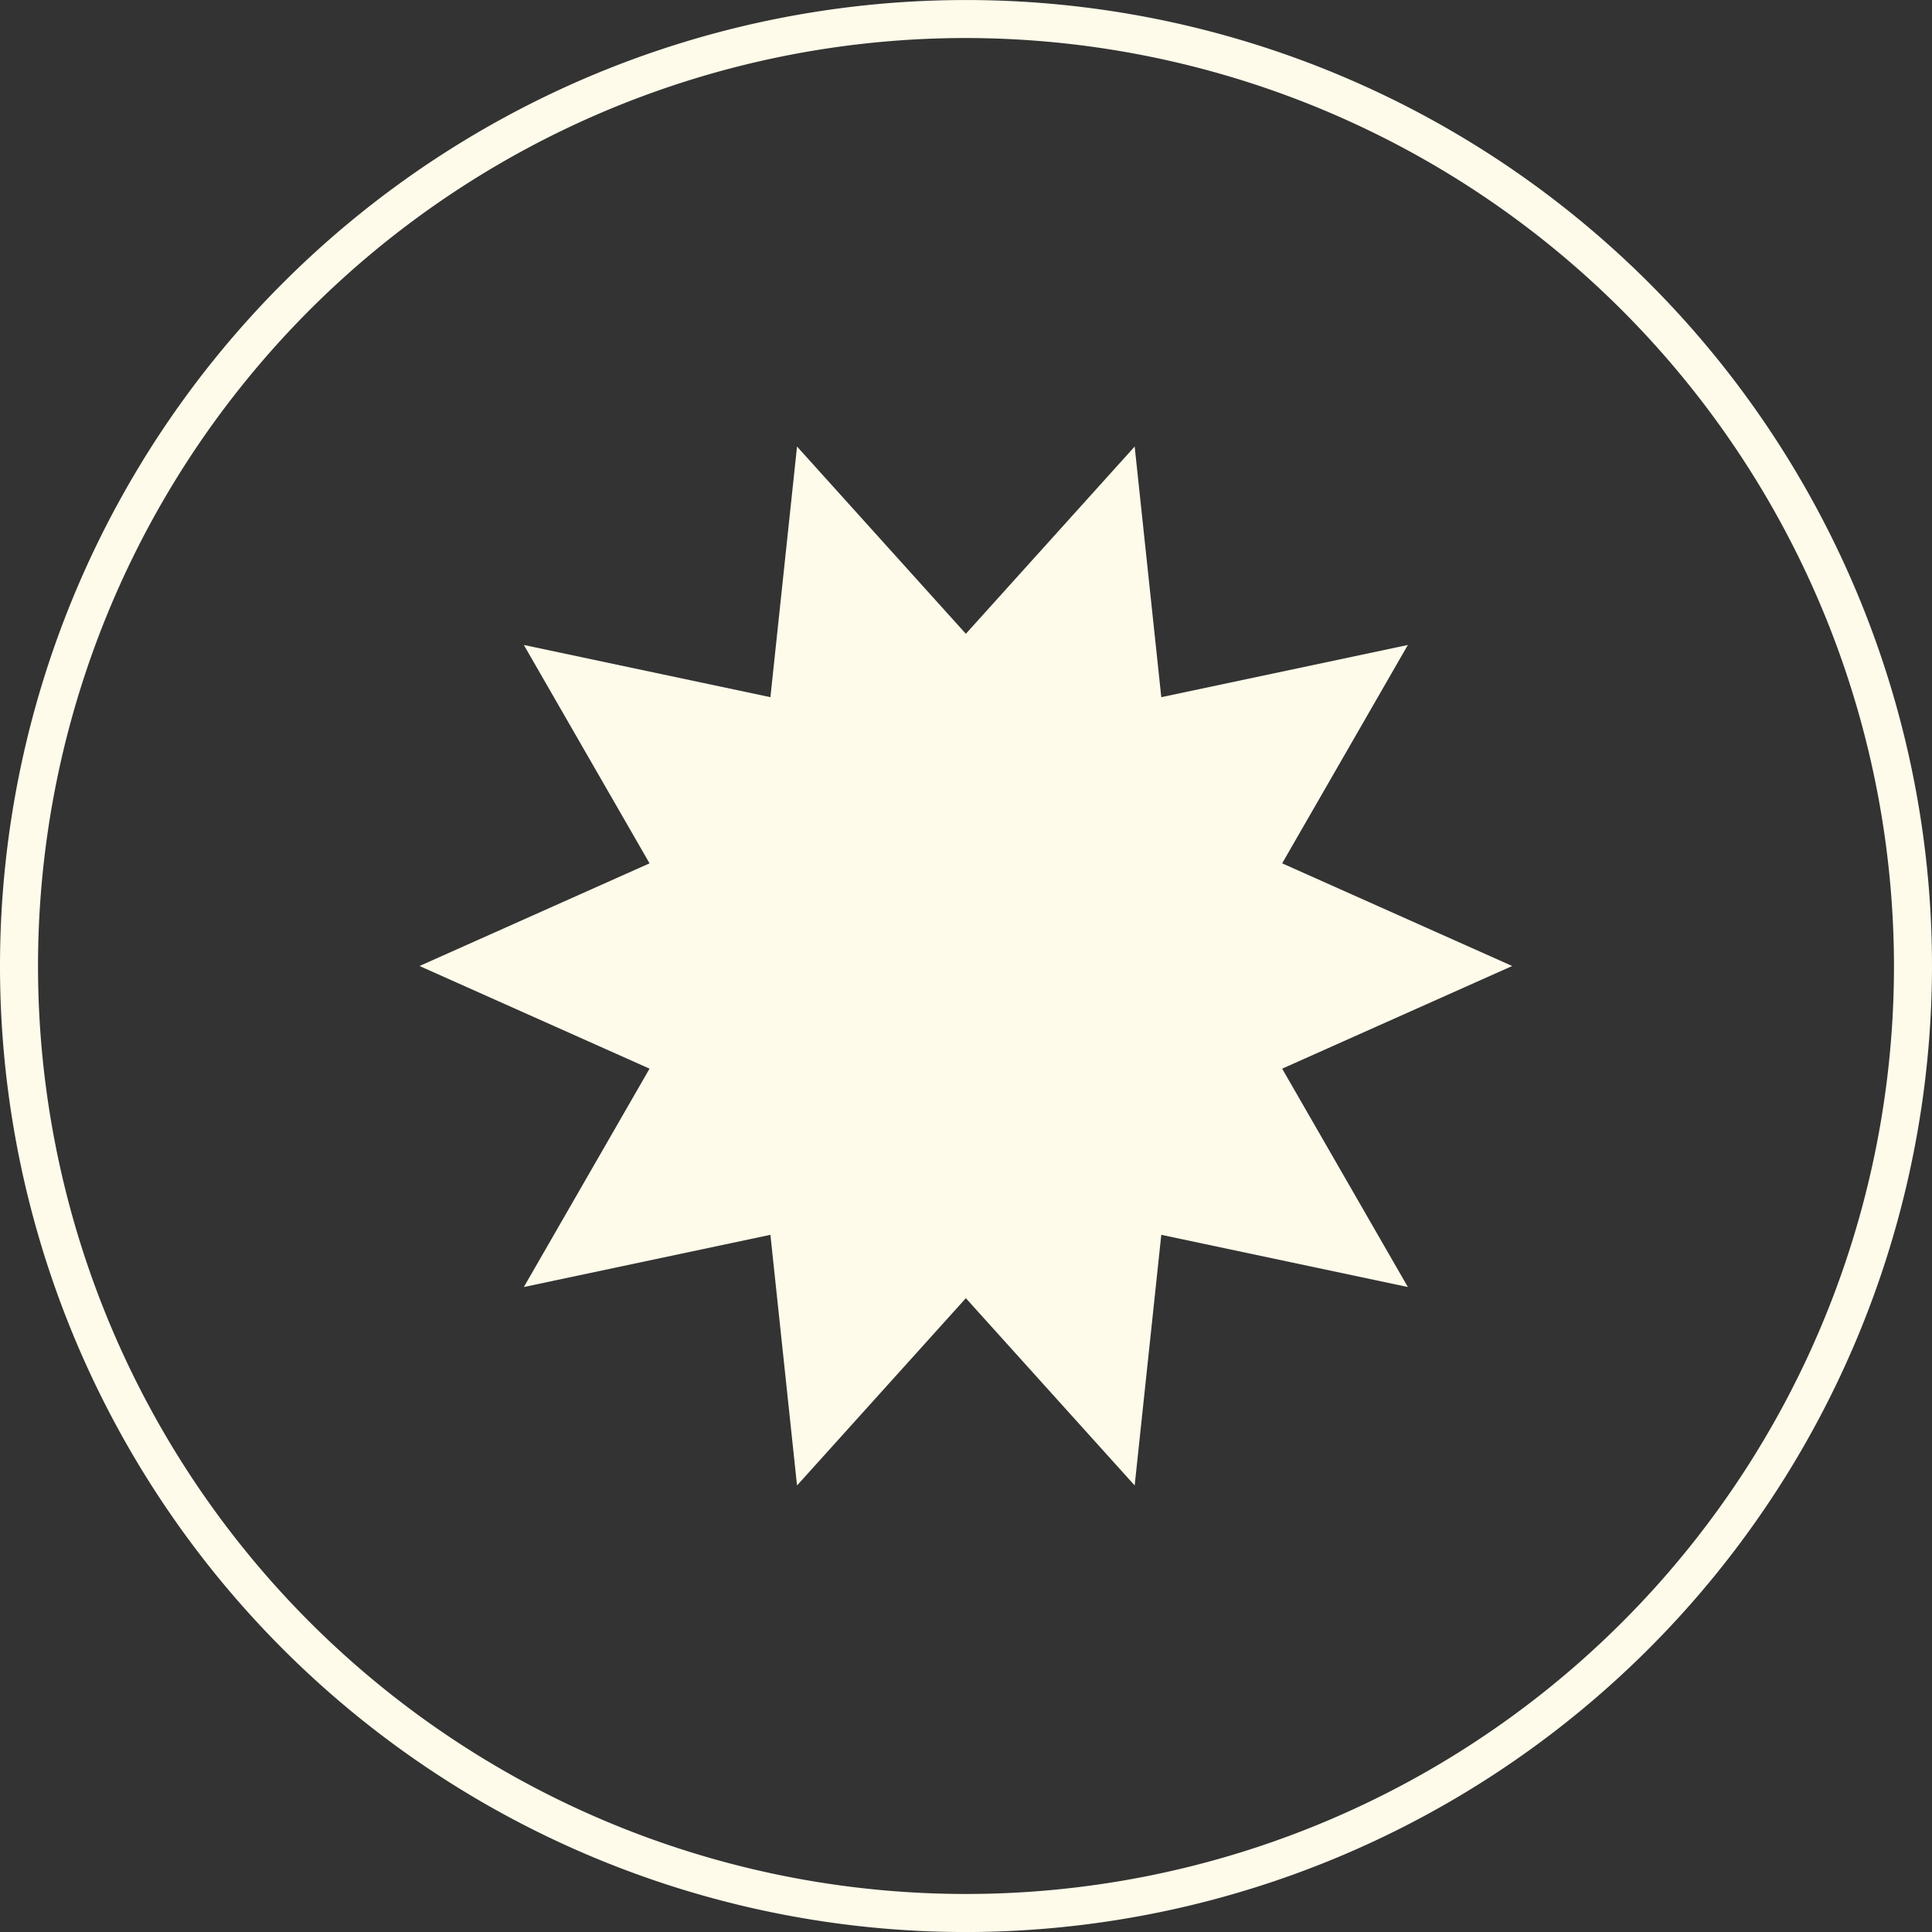 <svg xmlns="http://www.w3.org/2000/svg" width="50.812" height="50.813" viewBox="0 0 50.812 50.813">
  <rect x="0" y="0" width="50.812" height="50.813" fill="#333333" stroke="none"/>
  <g id="Group_135215" data-name="Group 135215" transform="translate(-368.645 -44.754)">
    <path id="Path_3" data-name="Path 3" d="M394.051,95.567A25.406,25.406,0,1,1,419.457,70.16,25.436,25.436,0,0,1,394.051,95.567Zm0-49.813A24.406,24.406,0,1,0,418.457,70.16,24.434,24.434,0,0,0,394.051,45.754Z" fill="#fefbea"/>
    <path id="Path_4" data-name="Path 4" d="M408.416,70.16l-6.05,2.7,3.306,5.743-6.485-1.373-.7,6.592-4.44-4.925-4.44,4.925-.7-6.592-6.485,1.373,3.306-5.743-6.05-2.7,6.05-2.7-3.306-5.743,6.485,1.373.7-6.592,4.44,4.925,4.44-4.925.7,6.592,6.485-1.373-3.306,5.743Z" fill="#fefbea"/>
  </g>
</svg>
